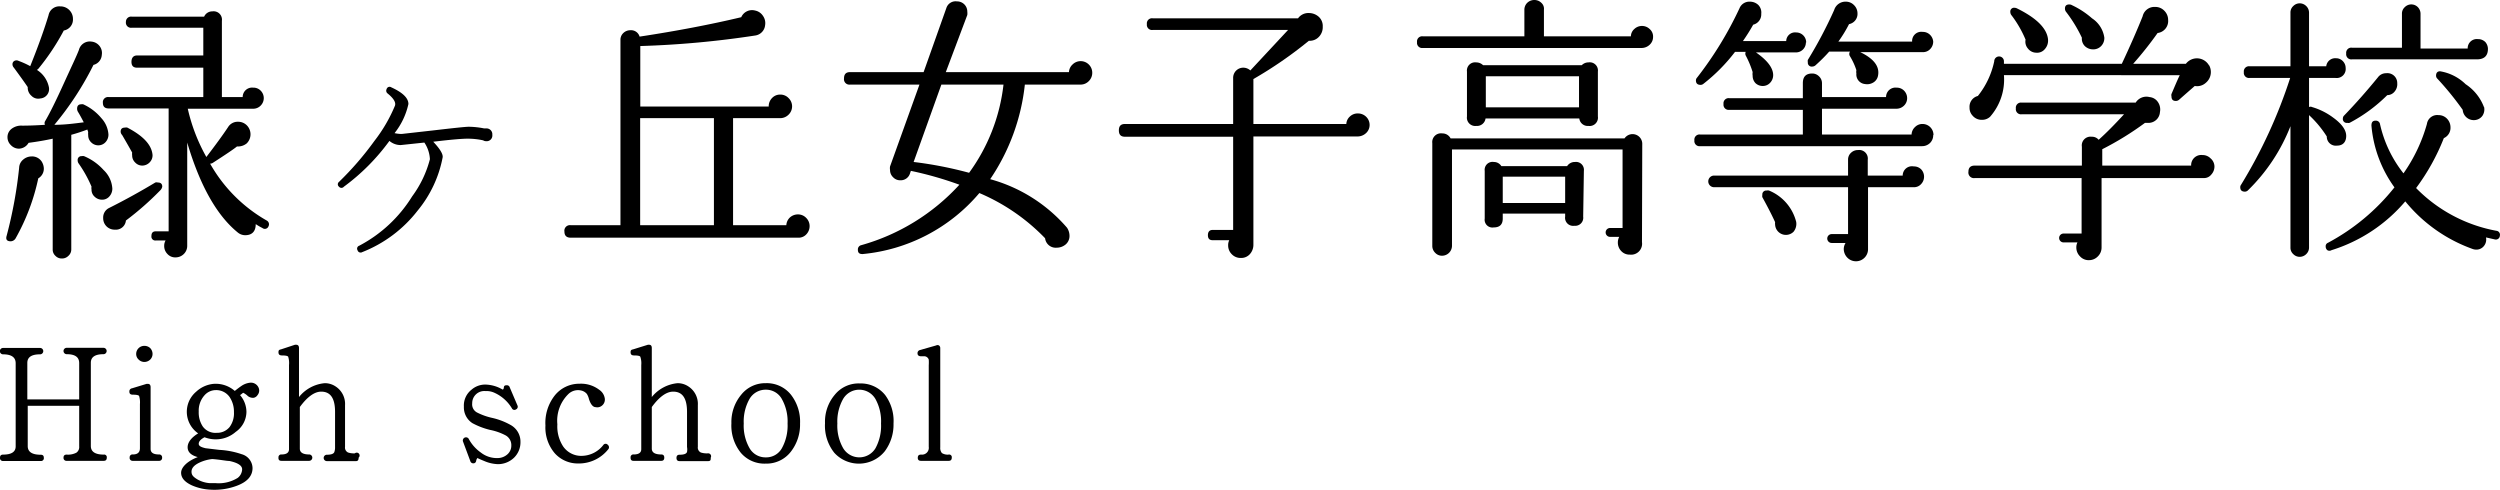 <svg id="レイヤー_1" data-name="レイヤー 1" xmlns="http://www.w3.org/2000/svg" viewBox="0 0 180.27 35.33"><title>logotype_high_sp</title><path d="M3,11.64a1,1,0,0,1,.16.5.8.8,0,0,1-.4.72,15.22,15.22,0,0,1-1.62,4.3.43.43,0,0,1-.36.24C.49,17.4.4,17.26.48,17a31.93,31.93,0,0,0,.9-4.9.79.79,0,0,1,.29-.59.93.93,0,0,1,.61-.23A.83.83,0,0,1,3,11.64Zm4.1-1.16a.72.72,0,0,1-.52-.21.69.69,0,0,1-.22-.53.86.86,0,0,1,0-.22,1.89,1.89,0,0,1-.06-.18,12.19,12.19,0,0,1-1.16.38l0,8.26a.61.61,0,0,1-.21.47.64.64,0,0,1-.47.19A.62.62,0,0,1,4,18.45a.6.6,0,0,1-.2-.47V10q-.76.17-1.74.3a.83.83,0,0,1-.7.42.8.8,0,0,1-.58-.26A.78.78,0,0,1,.54,9.9a.75.75,0,0,1,.28-.6,1.14,1.14,0,0,1,.78-.24c.17,0,.72,0,1.64-.06a.29.29,0,0,1,0-.24c.36-.61.81-1.53,1.36-2.74S5.51,4.07,5.69,3.6A.81.81,0,0,1,6.6,3a.83.83,0,0,1,.58.32.81.81,0,0,1,.16.64.79.79,0,0,1-.6.72A22.11,22.11,0,0,1,3.92,9c.77,0,1.48-.1,2.12-.18-.15-.29-.29-.55-.42-.76a.43.43,0,0,1-.06-.22c0-.21.1-.32.3-.32a.3.3,0,0,1,.14,0,3.68,3.68,0,0,1,1.31,1A1.92,1.92,0,0,1,7.82,9.7a.79.79,0,0,1-.21.55A.7.7,0,0,1,7.08,10.48ZM5.08.82a.88.88,0,0,1,.18.54.8.8,0,0,1-.66.84A16.51,16.51,0,0,1,2.78,4.94a.4.4,0,0,1-.12.1,1.92,1.92,0,0,1,.86,1.22.68.68,0,0,1-.62.84.67.67,0,0,1-.63-.19A.77.77,0,0,1,2,6.28c-.22-.33-.56-.8-1-1.4a.36.36,0,0,1-.1-.24.27.27,0,0,1,.14-.25.32.32,0,0,1,.3,0,6.35,6.35,0,0,1,.84.38C2.8,3.23,3.23,2,3.5,1.1A.79.79,0,0,1,4.34.46.9.9,0,0,1,5.08.82ZM7.36,14.4a.76.76,0,0,1-.53-.21.67.67,0,0,1-.23-.53.48.48,0,0,1,0-.2,9,9,0,0,0-.92-1.66.38.38,0,0,1-.08-.24.27.27,0,0,1,.3-.3.34.34,0,0,1,.16,0,3.93,3.93,0,0,1,1.41,1A2,2,0,0,1,8.1,13.6a.83.83,0,0,1-.21.56A.68.68,0,0,1,7.36,14.4Zm12,1.92a.28.28,0,0,1-.44.12,4,4,0,0,1-.48-.28c0,.53-.27.8-.76.8a.84.84,0,0,1-.54-.2q-2.27-1.85-3.64-6.48v7.44a.82.82,0,0,1-.25.6.84.84,0,0,1-.59.24.75.75,0,0,1-.59-.25.81.81,0,0,1-.23-.59.75.75,0,0,1,.1-.38h-.7a.28.28,0,0,1-.32-.32c0-.23.1-.34.32-.34h.92V7.82l-4.32,0c-.28,0-.42-.13-.42-.4A.37.37,0,0,1,7.84,7h6.82V4.88H9.88c-.27,0-.4-.14-.4-.42S9.61,4,9.88,4h4.78V2H9.5a.37.37,0,0,1-.42-.42A.37.37,0,0,1,9.5,1.2h5.22a.64.64,0,0,1,.6-.38A.6.6,0,0,1,16,1.5V7h1.5a.68.68,0,0,1,.76-.68.73.73,0,0,1,.54.22.76.76,0,0,1,0,1.07.74.74,0,0,1-.54.23H13.54a12.8,12.8,0,0,0,1.34,3.48c.65-.85,1.18-1.57,1.57-2.16a.81.81,0,0,1,.71-.38.88.88,0,0,1,.63.25.92.92,0,0,1,0,1.31,1,1,0,0,1-.7.22c-.23.19-.81.58-1.74,1.18a.34.34,0,0,1-.2.06,10.85,10.85,0,0,0,4.08,4.1A.31.31,0,0,1,19.36,16.32Zm-7.8-2.6A21.23,21.23,0,0,1,9.08,15.9a.73.73,0,0,1-.8.66.82.82,0,0,1-.84-.84A.76.76,0,0,1,7.86,15c1.14-.57,2.26-1.19,3.34-1.84a.34.34,0,0,1,.18,0c.21,0,.32.1.32.3A.51.51,0,0,1,11.56,13.72ZM11,11.18a.72.72,0,0,1-.2.52.75.75,0,0,1-.53.24.69.69,0,0,1-.52-.22.7.7,0,0,1-.22-.52.68.68,0,0,1,0-.2q-.29-.52-.72-1.26A.38.38,0,0,1,8.7,9.5c0-.2.1-.3.32-.3a.34.34,0,0,1,.16,0C10.35,9.81,10.94,10.46,11,11.18Z"/><path d="M35.5,9.72a.41.41,0,0,1-.46.46.36.36,0,0,1-.2-.06A5.22,5.22,0,0,0,33.7,10c-.39,0-1.21.07-2.46.22.49.52.71.89.68,1.12a8.52,8.52,0,0,1-1.8,3.84,9.4,9.4,0,0,1-4,3,.23.23,0,0,1-.34-.14.22.22,0,0,1,.12-.32,9.89,9.89,0,0,0,3.82-3.56A7.81,7.81,0,0,0,31,11.48a2.36,2.36,0,0,0-.4-1.2l-1.7.18a1.23,1.23,0,0,1-.82-.3,15.1,15.1,0,0,1-3.28,3.3.23.23,0,0,1-.36,0,.22.22,0,0,1,0-.34A22.21,22.21,0,0,0,27,10.16a11,11,0,0,0,1.48-2.54c.08-.24-.1-.53-.53-.88a.25.25,0,0,1-.07-.32.22.22,0,0,1,.34-.12q1.23.56,1.23,1.2a5.16,5.16,0,0,1-1,2.1,2.43,2.43,0,0,0,.51.06l2.31-.26c1.46-.17,2.31-.26,2.54-.26a5.92,5.92,0,0,1,1.1.12l.14,0A.42.42,0,0,1,35.5,9.72Z"/><path d="M58.38,16.3a.86.86,0,0,1-.23.59.75.75,0,0,1-.57.25H41.16c-.31,0-.46-.15-.46-.44a.4.4,0,0,1,.46-.46h3.58V2.88a.66.66,0,0,1,.21-.5.72.72,0,0,1,.5-.2.64.64,0,0,1,.67.46c2.7-.41,5.15-.88,7.33-1.4a.85.85,0,0,1,1-.48.88.88,0,0,1,.57.39.9.9,0,0,1,.15.67.83.83,0,0,1-.71.74,68.06,68.06,0,0,1-8.29.76V7.68h9.26a.85.85,0,0,1,.24-.61.79.79,0,0,1,.6-.25.81.81,0,0,1,.59.25.83.83,0,0,1,0,1.2.85.85,0,0,1-.6.25H52.86v7.72H56.7a.83.83,0,0,1,.25-.55.86.86,0,0,1,.59-.23.81.81,0,0,1,.59.25A.83.83,0,0,1,58.38,16.3Zm-6.9-.06V8.52H46.16v7.72Z"/><path d="M78.76,5.26a.83.83,0,0,1-.25.59.82.82,0,0,1-.61.25h-4a15,15,0,0,1-2.5,6.82,11.24,11.24,0,0,1,5.54,3.5,1.07,1.07,0,0,1,.18.58.8.8,0,0,1-.27.62,1,1,0,0,1-.65.24.77.77,0,0,1-.84-.68,14.39,14.39,0,0,0-4.74-3.26,12.56,12.56,0,0,1-8.42,4.4c-.23,0-.34-.08-.34-.32a.31.31,0,0,1,.24-.32,15.12,15.12,0,0,0,7.08-4.36,25.33,25.33,0,0,0-3.5-1l-.06.18a.7.7,0,0,1-.7.5.69.69,0,0,1-.52-.22.7.7,0,0,1-.22-.52.75.75,0,0,1,0-.26L66.3,6.1h-5a.39.39,0,0,1-.44-.44c0-.31.14-.46.44-.46H66.6L68.24.58A.7.7,0,0,1,69,.1a.74.74,0,0,1,.53.21.73.73,0,0,1,.22.53,1,1,0,0,1,0,.24L68.2,5.2h8.88a.8.8,0,0,1,.26-.55.83.83,0,0,1,1.17,0A.83.83,0,0,1,78.76,5.26Zm-6.4.84H67.88l-2,5.58a27.9,27.9,0,0,1,4,.78A13.33,13.33,0,0,0,72.36,6.1Z"/><path d="M98.76,9a.79.79,0,0,1-.26.6.89.89,0,0,1-.62.24h-7.5v7.8a1,1,0,0,1-.25.68.83.83,0,0,1-.65.28.87.87,0,0,1-.66-.27.88.88,0,0,1-.26-.65.78.78,0,0,1,.08-.36h-1.2c-.23,0-.34-.12-.34-.36s.11-.38.34-.38h1.48V9.86h-7.8c-.3,0-.44-.15-.44-.46s.14-.46.44-.46h7.8V5.62a.73.73,0,0,1,.74-.74.76.76,0,0,1,.5.2l2.72-2.92H83.12a.37.37,0,0,1-.42-.42.37.37,0,0,1,.42-.42H93.6a.91.91,0,0,1,.78-.38,1.06,1.06,0,0,1,.7.26.89.89,0,0,1,.3.72,1,1,0,0,1-.27.73.91.91,0,0,1-.73.29,29.62,29.62,0,0,1-4,2.76V8.94h6.7a.77.77,0,0,1,.26-.54.81.81,0,0,1,.58-.22.84.84,0,0,1,.59.24A.82.82,0,0,1,98.76,9Z"/><path d="M119.2,2.66a.76.76,0,0,1-.25.57.85.85,0,0,1-.57.23H102.6a.37.37,0,0,1-.42-.42.37.37,0,0,1,.42-.42h7.32V.7a.7.7,0,0,1,.2-.49.73.73,0,0,1,.52-.21.71.71,0,0,1,.51.21.57.57,0,0,1,.18.49V2.62h6.27a.72.72,0,0,1,.25-.53.8.8,0,0,1,1.1,0A.71.71,0,0,1,119.2,2.66Zm-.8,14.8a.79.79,0,0,1-.88.9.81.81,0,0,1-.62-.26.88.88,0,0,1-.24-.62.85.85,0,0,1,.1-.4h-.66a.32.32,0,1,1,0-.64H117V10.78h-12.3v6.94a.72.72,0,0,1-.73.72.66.66,0,0,1-.48-.21.69.69,0,0,1-.21-.51v-7.4a.63.63,0,0,1,.72-.7.66.66,0,0,1,.6.36h12.54a.7.7,0,0,1,1.28.42ZM115.22,8.4a.6.6,0,0,1-.68.68.61.61,0,0,1-.66-.54h-6.76a.62.62,0,0,1-.67.54.6.6,0,0,1-.67-.68V5.16a.59.59,0,0,1,.67-.66.7.7,0,0,1,.49.2h7.12a.66.66,0,0,1,.48-.2.59.59,0,0,1,.68.66Zm-1.06,7.22a.58.58,0,0,1-.64.66.58.58,0,0,1-.66-.66V15.4h-4.5v.36c0,.43-.22.64-.66.64a.56.56,0,0,1-.64-.64V12.32a.57.57,0,0,1,.66-.64.63.63,0,0,1,.54.3H113a.66.66,0,0,1,.57-.3.57.57,0,0,1,.64.64Zm-.3-7.88V5.5h-6.72V7.74Zm-1,6.9v-1.9h-4.5v1.9Z"/><path d="M139.4,9.74a.78.78,0,0,1-.23.57.81.81,0,0,1-.57.23h-16a.37.37,0,0,1-.42-.42.37.37,0,0,1,.42-.42H130V7.92h-5.3a.37.37,0,0,1-.42-.42.37.37,0,0,1,.42-.42H130V6c0-.47.22-.7.68-.7a.68.68,0,0,1,.49.21.67.67,0,0,1,.21.49v1H136a.68.68,0,0,1,.76-.68.73.73,0,0,1,.54.22.77.77,0,0,1,.22.54.74.74,0,0,1-.23.54.77.77,0,0,1-.55.22h-5.36V9.7h6.46a.76.76,0,0,1,.25-.54.74.74,0,0,1,.55-.22.79.79,0,0,1,.78.8Zm-9.18-6.68a.72.72,0,0,1-.72.72h-2.88c.82.57,1.24,1.12,1.24,1.64a.8.8,0,0,1-.22.55.71.71,0,0,1-.52.23.75.75,0,0,1-.54-.21.76.76,0,0,1-.2-.53.82.82,0,0,1,0-.26A6.75,6.75,0,0,0,125.88,4a.31.31,0,0,1,0-.26h-.77a12.64,12.64,0,0,1-2.3,2.32.32.32,0,0,1-.18.06c-.23,0-.34-.11-.34-.32a.29.29,0,0,1,.08-.2,26,26,0,0,0,3.06-5,.77.77,0,0,1,.76-.48.88.88,0,0,1,.59.23A.78.78,0,0,1,127,1a.76.76,0,0,1-.58.78c-.24.43-.49.82-.74,1.18h3.12a.64.64,0,0,1,.72-.62.72.72,0,0,1,.72.72Zm8.52,9.68a.76.76,0,0,1-.21.53.68.68,0,0,1-.51.23H134.7V18a.87.87,0,0,1-1.5.57.9.9,0,0,1-.25-.61.84.84,0,0,1,.13-.44h-1a.32.32,0,0,1,0-.64h1.18V13.5h-9.66a.42.42,0,0,1,0-.84h9.66V11.52a.66.66,0,0,1,.21-.5.71.71,0,0,1,.51-.2.62.62,0,0,1,.7.7v1.14h2.52A.67.67,0,0,1,138,12a.73.73,0,0,1,.54.22A.77.77,0,0,1,138.74,12.74ZM129.52,16a.9.9,0,0,1-.19.71A.78.78,0,0,1,128,16.2a.67.67,0,0,1,0-.18c-.22-.49-.53-1.09-.92-1.8a.32.32,0,0,1,0-.16.28.28,0,0,1,.31-.32.35.35,0,0,1,.17,0A3.32,3.32,0,0,1,129.52,16ZM139.4,3a.77.77,0,0,1-.22.54.7.7,0,0,1-.52.22h-4.52c1,.48,1.41,1.05,1.28,1.7a.72.72,0,0,1-.34.49.85.85,0,0,1-.6.11.69.69,0,0,1-.62-.76.67.67,0,0,1,0-.24,4.73,4.73,0,0,0-.46-1,.3.3,0,0,1,0-.34H131.9c-.28.32-.61.65-1,1a.37.37,0,0,1-.22.08.28.28,0,0,1-.32-.32.32.32,0,0,1,0-.16A31.22,31.22,0,0,0,132.26.72a.85.85,0,0,1,.84-.6.81.81,0,0,1,.59.25.83.83,0,0,1,.25.59.75.75,0,0,1-.61.78A9.53,9.53,0,0,1,132.56,3h5.32a.66.66,0,0,1,.76-.7.73.73,0,0,1,.54.22A.77.77,0,0,1,139.4,3Z"/><path d="M159.68,12a.86.86,0,0,1-.23.59.66.66,0,0,1-.53.25h-7.38v5a.89.89,0,0,1-.27.65.88.88,0,0,1-.63.27.84.84,0,0,1-.66-.28.89.89,0,0,1-.26-.64.78.78,0,0,1,.08-.36h-1a.32.32,0,0,1,0-.64h1.3v-4H142.4a.4.4,0,0,1-.46-.46c0-.29.15-.44.46-.44h7.72V10.58a.63.63,0,0,1,.71-.72.62.62,0,0,1,.5.22c.57-.51,1.17-1.12,1.83-1.84h-7.38a.37.37,0,0,1-.42-.42.37.37,0,0,1,.42-.42H154a.91.91,0,0,1,1-.4.81.81,0,0,1,.61.37.94.94,0,0,1,.14.71.83.83,0,0,1-.88.78l-.2,0a21.78,21.78,0,0,1-3.08,1.9v1.18H158a.73.73,0,0,1,.82-.76.8.8,0,0,1,.58.24A.78.78,0,0,1,159.68,12Zm-.4-7.32a1,1,0,0,1,.14.52,1,1,0,0,1-.35.76.94.94,0,0,1-.81.24q-.78.68-1.14,1a.37.37,0,0,1-.22.08c-.22,0-.32-.11-.32-.34a.32.32,0,0,1,0-.16c.22-.51.42-1,.6-1.36H144.5a4.06,4.06,0,0,1-1,3,.84.84,0,0,1-.58.22.85.85,0,0,1-.68-.3.81.81,0,0,1-.22-.58.8.8,0,0,1,.6-.84,5.94,5.94,0,0,0,1.18-2.5.35.35,0,0,1,.7,0v.18H153q.9-1.92,1.5-3.42a.87.87,0,0,1,.9-.68.89.89,0,0,1,.67.28.93.93,0,0,1,.27.66.87.87,0,0,1-.76.94,26.06,26.06,0,0,1-1.76,2.22h3.8a1,1,0,0,1,1.68.14Zm-11.6-1.82a.91.91,0,0,1-.23.68.72.72,0,0,1-.63.26.76.76,0,0,1-.59-.3.75.75,0,0,1-.17-.64,8,8,0,0,0-1-1.74.39.39,0,0,1-.1-.26.27.27,0,0,1,.3-.3.45.45,0,0,1,.21.06C146.86,1.31,147.6,2.05,147.68,2.84Zm4.06-.12a.82.82,0,0,1-.23.58.78.78,0,0,1-.57.24.85.85,0,0,1-.61-.24.76.76,0,0,1-.21-.6A10.29,10.29,0,0,0,149,.88a.39.39,0,0,1-.1-.26c0-.2.1-.3.32-.3a.41.41,0,0,1,.2.06,6.1,6.1,0,0,1,1.43.94A2,2,0,0,1,151.74,2.72Z"/><path d="M169.14,4.9a.65.65,0,0,1-.74.72h-1.9v2.1a.24.24,0,0,1,.22,0,4.8,4.8,0,0,1,1.52.76c.62.45.94.89.94,1.32s-.23.7-.66.7a.65.65,0,0,1-.74-.66,7.76,7.76,0,0,0-1.28-1.54v9.56a.65.65,0,0,1-.2.46.67.67,0,0,1-.47.2.65.65,0,0,1-.47-.2.61.61,0,0,1-.2-.46V9.1a13.13,13.13,0,0,1-3.08,4.64.32.32,0,0,1-.2.08c-.23,0-.34-.11-.34-.32a.28.28,0,0,1,.06-.18,35.81,35.81,0,0,0,3.54-7.7h-2.92a.37.37,0,0,1-.42-.42.37.37,0,0,1,.42-.42h2.94V.92a.62.62,0,0,1,.2-.48.65.65,0,0,1,.47-.2.67.67,0,0,1,.47.2.66.66,0,0,1,.2.48V4.78h1.24a.65.65,0,0,1,.7-.58.67.67,0,0,1,.5.21A.7.7,0,0,1,169.14,4.9ZM180.26,17a.29.29,0,0,1-.38.26l-.62-.14a.74.74,0,0,1-.15.62.69.69,0,0,1-.55.26.8.8,0,0,1-.3-.06,11.06,11.06,0,0,1-4.82-3.42,11.43,11.43,0,0,1-5.32,3.52.29.29,0,0,1-.3,0,.34.34,0,0,1-.12-.27.26.26,0,0,1,.16-.26,15.34,15.34,0,0,0,4.8-4A8.86,8.86,0,0,1,171,9.06c0-.24.08-.36.31-.36a.3.3,0,0,1,.31.26,8.81,8.81,0,0,0,1.69,3.54A11.67,11.67,0,0,0,175,8.94a.75.75,0,0,1,.83-.64.84.84,0,0,1,.62.26.89.89,0,0,1,.25.62.81.81,0,0,1-.48.78,15.54,15.54,0,0,1-2,3.6A10.86,10.86,0,0,0,180,16.64.29.29,0,0,1,180.26,17Zm-7.4-11a.81.81,0,0,1-.18.59.68.68,0,0,1-.54.27,11.24,11.24,0,0,1-2.72,2,.34.34,0,0,1-.16,0,.28.28,0,0,1-.32-.32.3.3,0,0,1,.1-.22c.84-.87,1.65-1.79,2.44-2.76a.72.72,0,0,1,.58-.28A.71.71,0,0,1,172.86,6Zm6.54-2.48c0,.51-.27.76-.8.76h-9a.37.37,0,0,1-.42-.42.37.37,0,0,1,.42-.42h3.6V1a.62.62,0,0,1,.2-.48.66.66,0,0,1,.95,0,.69.69,0,0,1,.19.48v2.5h3.4a.66.66,0,0,1,.74-.68.73.73,0,0,1,.54.22A.77.77,0,0,1,179.4,3.56Zm-.28,4.18a.83.83,0,0,1-.11.64.75.75,0,0,1-.57.32.79.79,0,0,1-.58-.19.8.8,0,0,1-.28-.55,21.78,21.78,0,0,0-1.82-2.24.3.3,0,0,1-.1-.22c0-.21.1-.32.29-.32a3.43,3.43,0,0,1,1.84.93A3.43,3.43,0,0,1,179.12,7.74Z"/><path d="M7.7,33c0,.15-.07.23-.22.23H4.81A.21.21,0,0,1,4.58,33c0-.15.08-.22.23-.22a1.29,1.29,0,0,0,.7-.14.49.49,0,0,0,.2-.45V29.26H2v2.91c0,.41.31.62.93.62.16,0,.23.07.23.22a.2.2,0,0,1-.23.23H.24A.21.21,0,0,1,0,33c0-.15.08-.22.23-.22.6,0,.9-.2.9-.59v-6c0-.43-.31-.64-.91-.64a.23.23,0,1,1,0-.46H2.89a.23.23,0,1,1,0,.46c-.61,0-.92.2-.92.62V28.8H5.71V26.18c0-.43-.3-.64-.9-.64a.23.23,0,1,1,0-.46H7.46a.23.23,0,1,1,0,.46c-.6,0-.91.2-.91.62v6c0,.41.31.62.93.62A.19.19,0,0,1,7.7,33Z"/><path d="M11.69,33a.21.21,0,0,1-.23.23H9.55a.21.21,0,0,1-.2-.25.2.2,0,0,1,.23-.21q.51,0,.51-.45V29.14a1.57,1.57,0,0,0-.06-.59q-.07-.09-.45-.09c-.17,0-.25-.07-.25-.21A.22.22,0,0,1,9.52,28l1.05-.32.09,0c.13,0,.2.08.2.24v4.45c0,.27.2.4.6.4A.21.21,0,0,1,11.69,33ZM11,25.52a.57.57,0,0,1-.17.41.61.61,0,0,1-.42.17.58.58,0,0,1-.41-.17.54.54,0,0,1-.18-.41.58.58,0,0,1,.59-.58.6.6,0,0,1,.42.16A.61.61,0,0,1,11,25.52Z"/><path d="M18.58,27.84a.56.56,0,0,1,.11.31.52.52,0,0,1-.12.34.43.43,0,0,1-.26.19.57.57,0,0,1-.48-.16,1.21,1.21,0,0,0-.3-.2l0,0a1.91,1.91,0,0,1-.22.17,1.87,1.87,0,0,1,.46,1.21A1.78,1.78,0,0,1,17,31.14a2.18,2.18,0,0,1-1.45.54,2.22,2.22,0,0,1-.8-.15c-.29.15-.42.31-.42.47s.16.24.49.32l1,.12a5.87,5.87,0,0,1,1.6.31,1.06,1.06,0,0,1,.79,1c0,.57-.38,1-1.14,1.28a4.6,4.6,0,0,1-1.88.28A3.78,3.78,0,0,1,13.84,35c-.52-.24-.78-.54-.78-.91s.4-.82,1.2-1.13c-.49-.13-.73-.37-.73-.71s.25-.69.76-1a1.89,1.89,0,0,1-.15-3,2.14,2.14,0,0,1,1.25-.57,2.09,2.09,0,0,1,1.54.51c.21-.17.36-.28.45-.34A1.36,1.36,0,0,1,18,27.6.6.6,0,0,1,18.58,27.84Zm-1.12,6c0-.27-.31-.47-.92-.6-.21,0-.62-.09-1.23-.14a2.91,2.91,0,0,0-.91.25c-.39.18-.59.4-.59.66s.14.38.41.55a2.08,2.08,0,0,0,.93.28h.42a2.59,2.59,0,0,0,1.57-.38A.82.82,0,0,0,17.46,33.85Zm-.59-4.13a1.89,1.89,0,0,0-.32-1.09,1.18,1.18,0,0,0-1-.49,1.09,1.09,0,0,0-.8.37,1.65,1.65,0,0,0-.42,1.18,1.83,1.83,0,0,0,.29,1.07,1.12,1.12,0,0,0,1,.46,1.16,1.16,0,0,0,.93-.41A1.66,1.66,0,0,0,16.87,29.72Z"/><path d="M25.86,33c0,.16-.05.25-.19.25h-2.1a.23.23,0,0,1,0-.46c.3,0,.49-.06.54-.2a1,1,0,0,0,.05-.36V29.7c0-1-.34-1.46-1-1.46-.48,0-1,.37-1.54,1.11v3c0,.28.23.42.67.42a.23.23,0,1,1,0,.46h-2q-.23,0-.21-.24a.2.2,0,0,1,.22-.22c.36,0,.54-.13.54-.38V26.32a1.52,1.52,0,0,0-.06-.6q-.07-.09-.45-.09c-.17,0-.25-.07-.25-.23s.06-.18.19-.21l1-.33h.09c.13,0,.2.08.2.24v3.53a2.68,2.68,0,0,1,1.86-1,1.39,1.39,0,0,1,.77.23,1.5,1.5,0,0,1,.69,1.36v3a.39.39,0,0,0,.22.41,1.35,1.35,0,0,0,.49.06A.2.2,0,0,1,25.86,33Z"/><path d="M37.53,31.86A1.55,1.55,0,0,1,37.07,33a1.67,1.67,0,0,1-1.16.47,2.72,2.72,0,0,1-1-.23c-.37-.15-.53-.23-.49-.23s-.06.07-.08.2-.09.2-.21.2a.22.22,0,0,1-.22-.17l-.53-1.42a.23.23,0,0,1,.41-.19,2.84,2.84,0,0,0,.88,1,1.88,1.88,0,0,0,1.24.4,1.06,1.06,0,0,0,.68-.27.83.83,0,0,0,.28-.64.8.8,0,0,0-.4-.72A4.07,4.07,0,0,0,35.34,31a5.25,5.25,0,0,1-1.28-.49,1.35,1.35,0,0,1-.61-1.18A1.45,1.45,0,0,1,34,28.1a1.51,1.51,0,0,1,1-.37,2.54,2.54,0,0,1,1.24.36s.08,0,.09-.14.08-.17.22-.17a.21.21,0,0,1,.21.16l.55,1.29a.21.21,0,0,1-.1.29.2.2,0,0,1-.3-.08,2.81,2.81,0,0,0-1.24-1.11A1.37,1.37,0,0,0,35,28.2a.87.87,0,0,0-.95.88.66.66,0,0,0,.36.67,4.55,4.55,0,0,0,1.11.39,4.91,4.91,0,0,1,1.31.51A1.37,1.37,0,0,1,37.53,31.86Z"/><path d="M43.88,32.37a2.7,2.7,0,0,1-2.19,1.05A2.23,2.23,0,0,1,40,32.68a2.86,2.86,0,0,1-.67-2A3.2,3.2,0,0,1,40,28.52a2.26,2.26,0,0,1,1.79-.85,2.16,2.16,0,0,1,1.41.43.92.92,0,0,1,.41.63.56.56,0,0,1-.23.54.52.52,0,0,1-.42.09c-.22,0-.38-.24-.49-.58a1.25,1.25,0,0,0-.15-.37.74.74,0,0,0-.41-.25,1,1,0,0,0-.9.23,2.69,2.69,0,0,0-.82,2.21,2.64,2.64,0,0,0,.41,1.58,1.58,1.58,0,0,0,1.39.69,2,2,0,0,0,1.52-.79.2.2,0,0,1,.32,0A.22.22,0,0,1,43.88,32.37Z"/><path d="M51.25,33c0,.16,0,.25-.2.25H49c-.15,0-.22-.08-.22-.23s.07-.23.22-.23c.31,0,.49-.06.54-.2a1,1,0,0,0,0-.36V29.7c0-1-.34-1.46-1-1.46-.48,0-1,.37-1.54,1.11v3c0,.28.23.42.68.42.15,0,.22.08.22.23s-.07.23-.22.23h-2q-.22,0-.21-.24a.2.2,0,0,1,.23-.22c.36,0,.54-.13.54-.38V26.32a1.43,1.43,0,0,0-.07-.6q-.06-.09-.45-.09c-.17,0-.25-.07-.25-.23s.06-.18.19-.21l1.06-.33h.08c.14,0,.2.08.2.24v3.53a2.72,2.72,0,0,1,1.86-1,1.39,1.39,0,0,1,.77.23,1.5,1.5,0,0,1,.69,1.36v3a.39.39,0,0,0,.22.41,1.41,1.41,0,0,0,.5.06A.21.21,0,0,1,51.25,33Z"/><path d="M57.69,30.54a3.17,3.17,0,0,1-.64,2,2.21,2.21,0,0,1-1.83.89,2.23,2.23,0,0,1-1.8-.78,3.13,3.13,0,0,1-.68-2.13,3.07,3.07,0,0,1,.71-2.06,2.21,2.21,0,0,1,1.77-.83,2.23,2.23,0,0,1,1.82.84A3.15,3.15,0,0,1,57.69,30.54Zm-.9,0a3.3,3.3,0,0,0-.42-1.78,1.3,1.3,0,0,0-1.15-.66,1.34,1.34,0,0,0-1.17.66,3.3,3.3,0,0,0-.42,1.78,3.26,3.26,0,0,0,.42,1.78,1.32,1.32,0,0,0,1.17.66,1.29,1.29,0,0,0,1.16-.66A3.37,3.37,0,0,0,56.79,30.54Z"/><path d="M64.43,30.54a3.22,3.22,0,0,1-.63,2,2.4,2.4,0,0,1-3.64.11,3.13,3.13,0,0,1-.67-2.13,3,3,0,0,1,.71-2.06A2.2,2.2,0,0,1,62,27.65a2.25,2.25,0,0,1,1.83.84A3.14,3.14,0,0,1,64.43,30.54Zm-.9,0a3.31,3.31,0,0,0-.41-1.78,1.35,1.35,0,0,0-2.32,0,3.3,3.3,0,0,0-.42,1.78,3.26,3.26,0,0,0,.42,1.78,1.36,1.36,0,0,0,2.33,0A3.38,3.38,0,0,0,63.53,30.54Z"/><path d="M68.63,33c0,.15-.07.23-.22.23h-2c-.16,0-.24-.08-.23-.24s.09-.21.25-.21a.49.49,0,0,0,.54-.56V26.34a3.13,3.13,0,0,0,0-.41.35.35,0,0,0-.29-.24l-.26,0c-.17,0-.26-.07-.26-.22a.23.23,0,0,1,.18-.23l1.16-.33a.22.22,0,0,1,.21,0,.23.23,0,0,1,.09.18v7.17a.56.56,0,0,0,.12.41.78.78,0,0,0,.48.11A.19.19,0,0,1,68.63,33Z"/></svg>